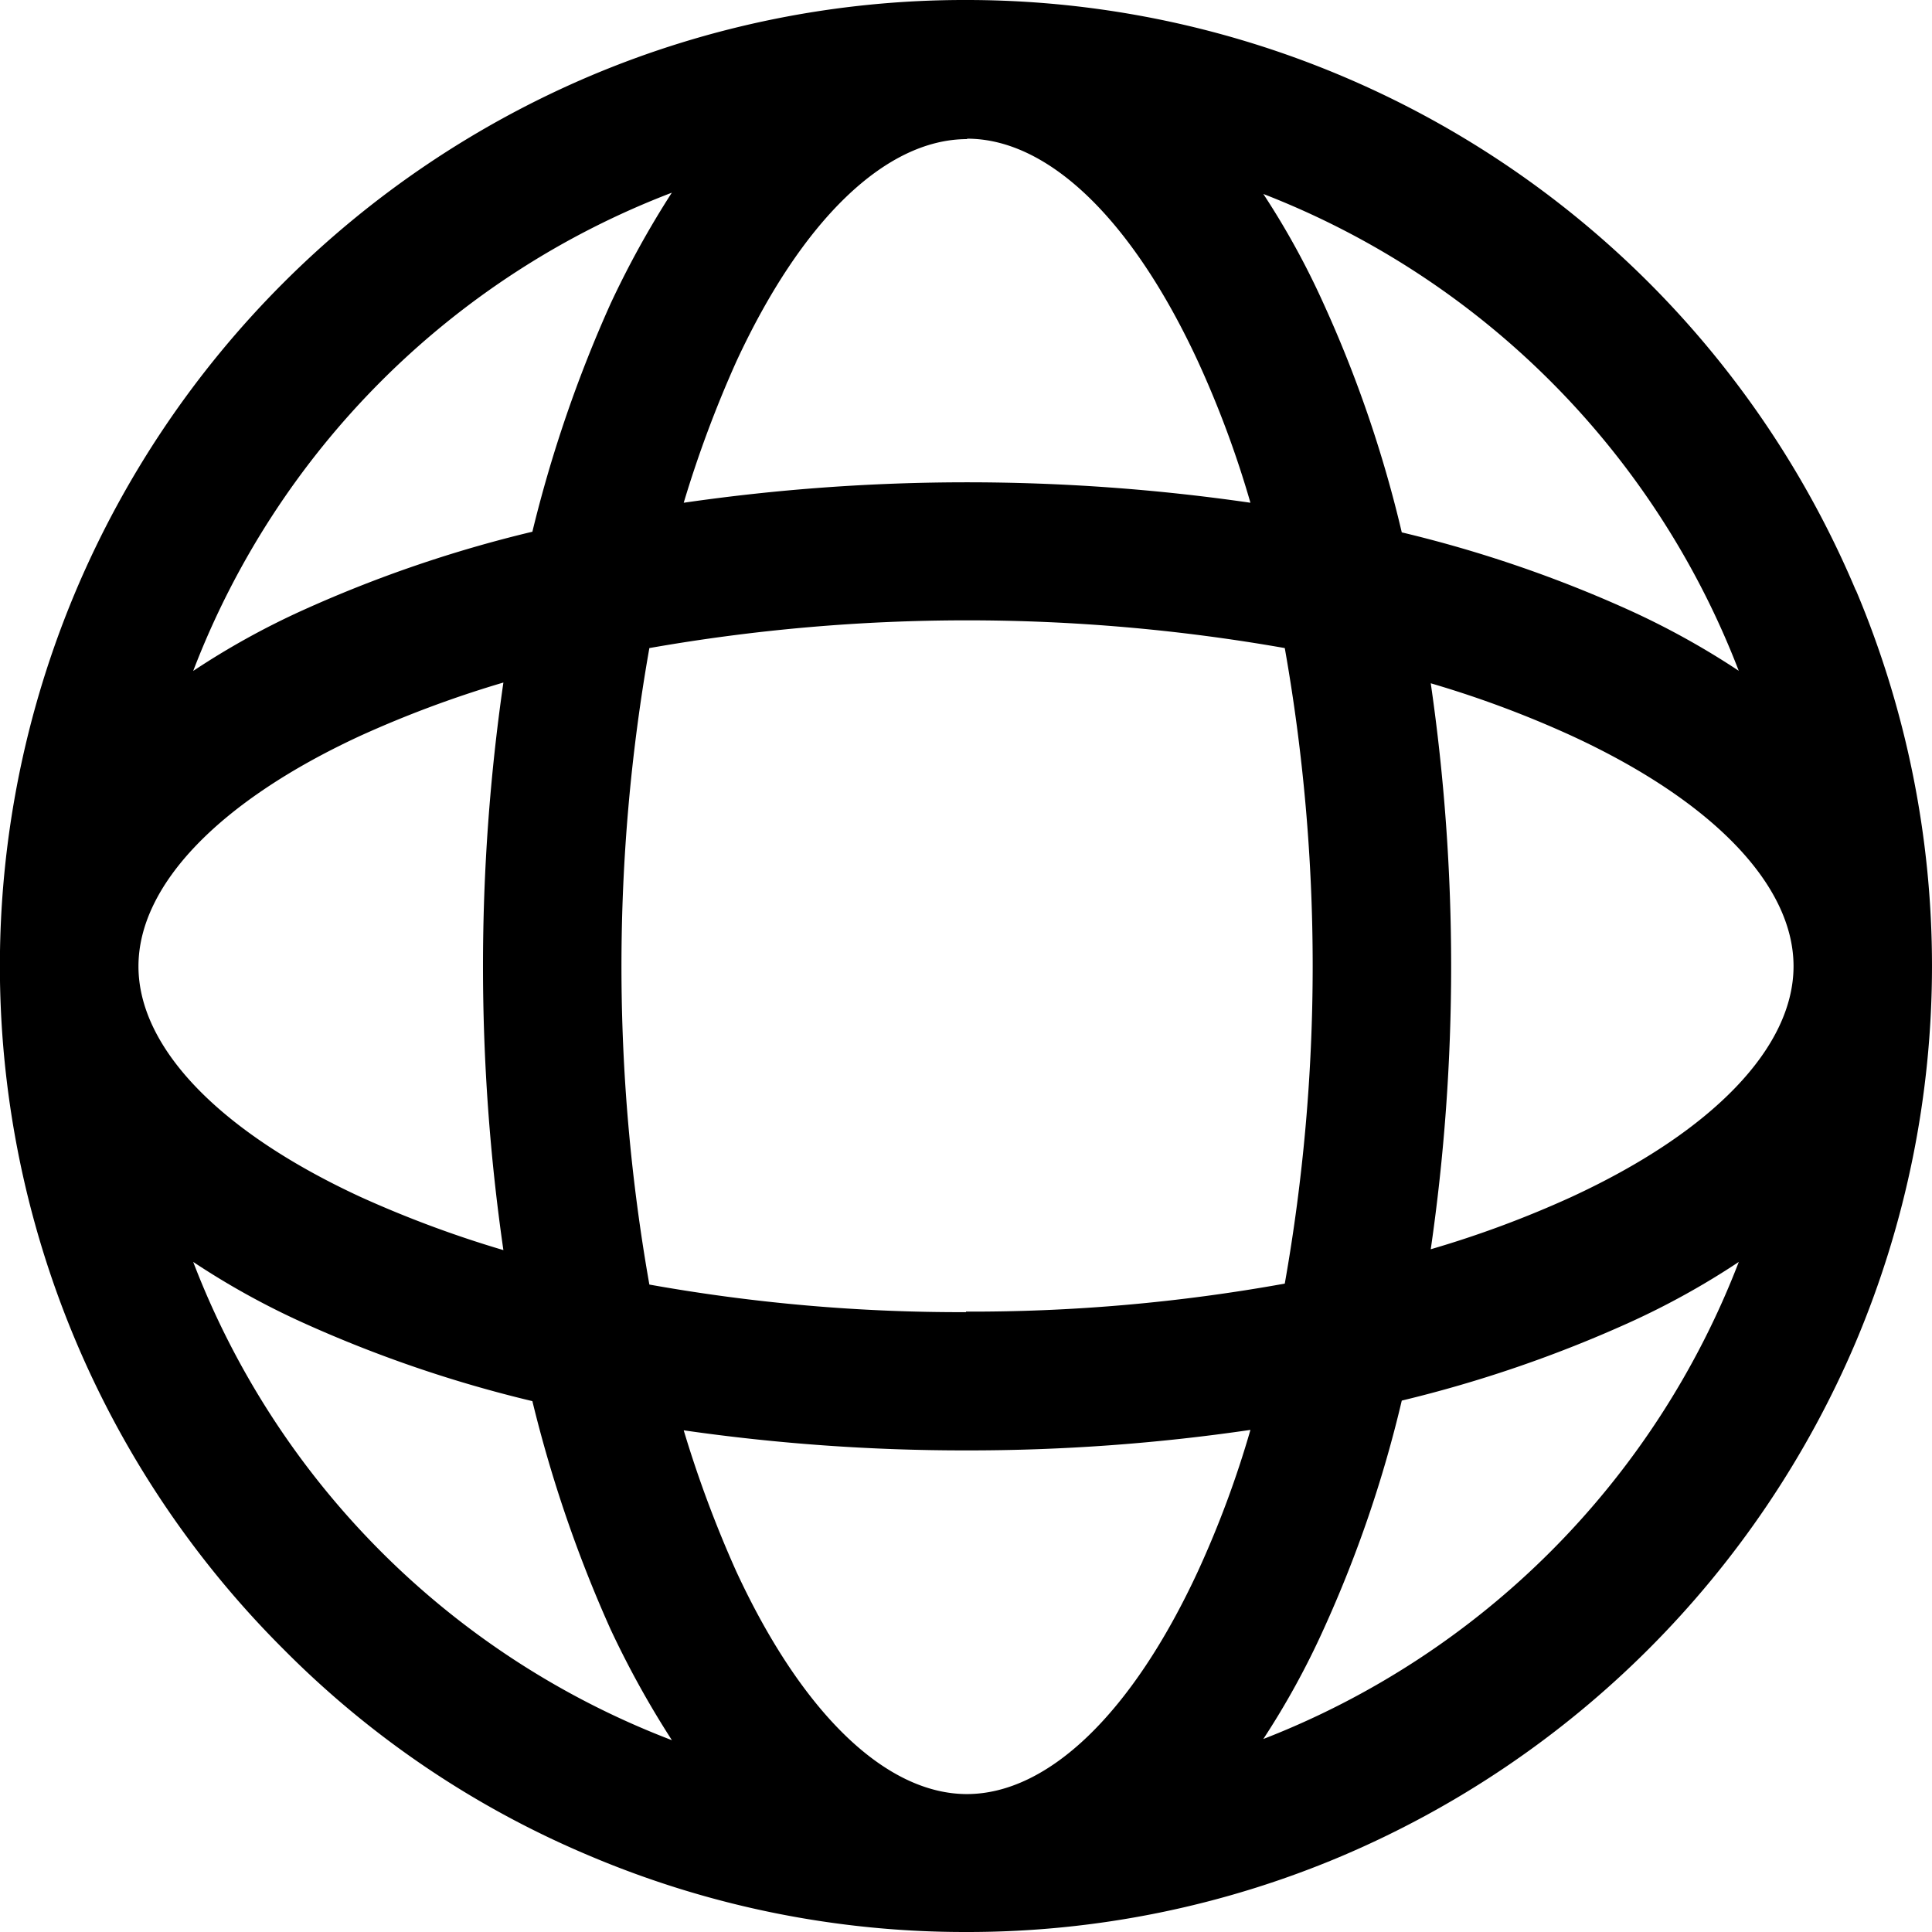 <svg xmlns="http://www.w3.org/2000/svg" width="18" height="18" viewBox="0 0 18 18">
  <defs>
    <style>
      .cls-1 {
        fill-rule: evenodd;
      }
    </style>
  </defs>
  <path id="形状_2" data-name="形状 2" class="cls-1" d="M1667.29,41.5a8.99,8.99,0,0,0-8.27-5.5H1659a8.949,8.949,0,0,0-3.5.707,9.037,9.037,0,0,0-4.79,4.79,8.987,8.987,0,0,0,1.93,9.867,8.823,8.823,0,0,0,2.86,1.929A8.958,8.958,0,0,0,1659,54h0.02a8.932,8.932,0,0,0,3.48-.707,9.047,9.047,0,0,0,4.79-4.79,9,9,0,0,0,0-7.007h0Zm-8.28,11.215h0c-0.76,0-1.54-.757-2.15-2.074a10.812,10.812,0,0,1-.49-1.315,18.361,18.361,0,0,0,2.63.187,18.094,18.094,0,0,0,2.65-.191,9.408,9.408,0,0,1-.49,1.319c-0.61,1.316-1.39,2.072-2.15,2.074h0Zm-0.01-4.49a16.443,16.443,0,0,1-2.95-.257,17.033,17.033,0,0,1,0-5.93,17.08,17.08,0,0,1,5.92,0,16.987,16.987,0,0,1,0,5.921,16.415,16.415,0,0,1-2.97.261h0Zm-4.31-.578a10.309,10.309,0,0,1-1.33-.495c-1.32-.61-2.07-1.394-2.07-2.149s0.75-1.539,2.07-2.149a10.25,10.25,0,0,1,1.33-.495,18.488,18.488,0,0,0,0,5.288h0Zm4.32-10.355h0c0.76,0,1.54.757,2.15,2.073a9.4,9.4,0,0,1,.49,1.319,18.389,18.389,0,0,0-5.28,0,10.783,10.783,0,0,1,.49-1.315c0.61-1.317,1.39-2.072,2.15-2.073h0Zm4.32,5.074a9.731,9.731,0,0,1,1.31.488c1.32,0.609,2.07,1.393,2.07,2.148s-0.75,1.54-2.07,2.15a9.718,9.718,0,0,1-1.31.487,18.39,18.39,0,0,0,0-5.273h0Zm2.87-.116a7.36,7.36,0,0,0-1.02-.565,11.755,11.755,0,0,0-2.12-.725,11.441,11.441,0,0,0-.73-2.134,7.391,7.391,0,0,0-.56-1.019,7.75,7.75,0,0,1,4.43,4.444h0Zm-9.94-4.456a8.759,8.759,0,0,0-.57,1.032,12.2,12.2,0,0,0-.73,2.128,11.883,11.883,0,0,0-2.14.732,7.247,7.247,0,0,0-1.02.565,7.728,7.728,0,0,1,4.46-4.456h0Zm-4.46,9.963a7.257,7.257,0,0,0,1.02.565,11.86,11.86,0,0,0,2.14.732,12.247,12.247,0,0,0,.73,2.129,8.733,8.733,0,0,0,.57,1.03,7.725,7.725,0,0,1-4.46-4.456h0Zm9.97,4.445a7.463,7.463,0,0,0,.56-1.019,11.5,11.5,0,0,0,.73-2.134,11.881,11.881,0,0,0,2.12-.727,7.257,7.257,0,0,0,1.02-.565,7.756,7.756,0,0,1-4.43,4.445h0Zm0,0" transform="translate(-1650 -36)"/>
</svg>

